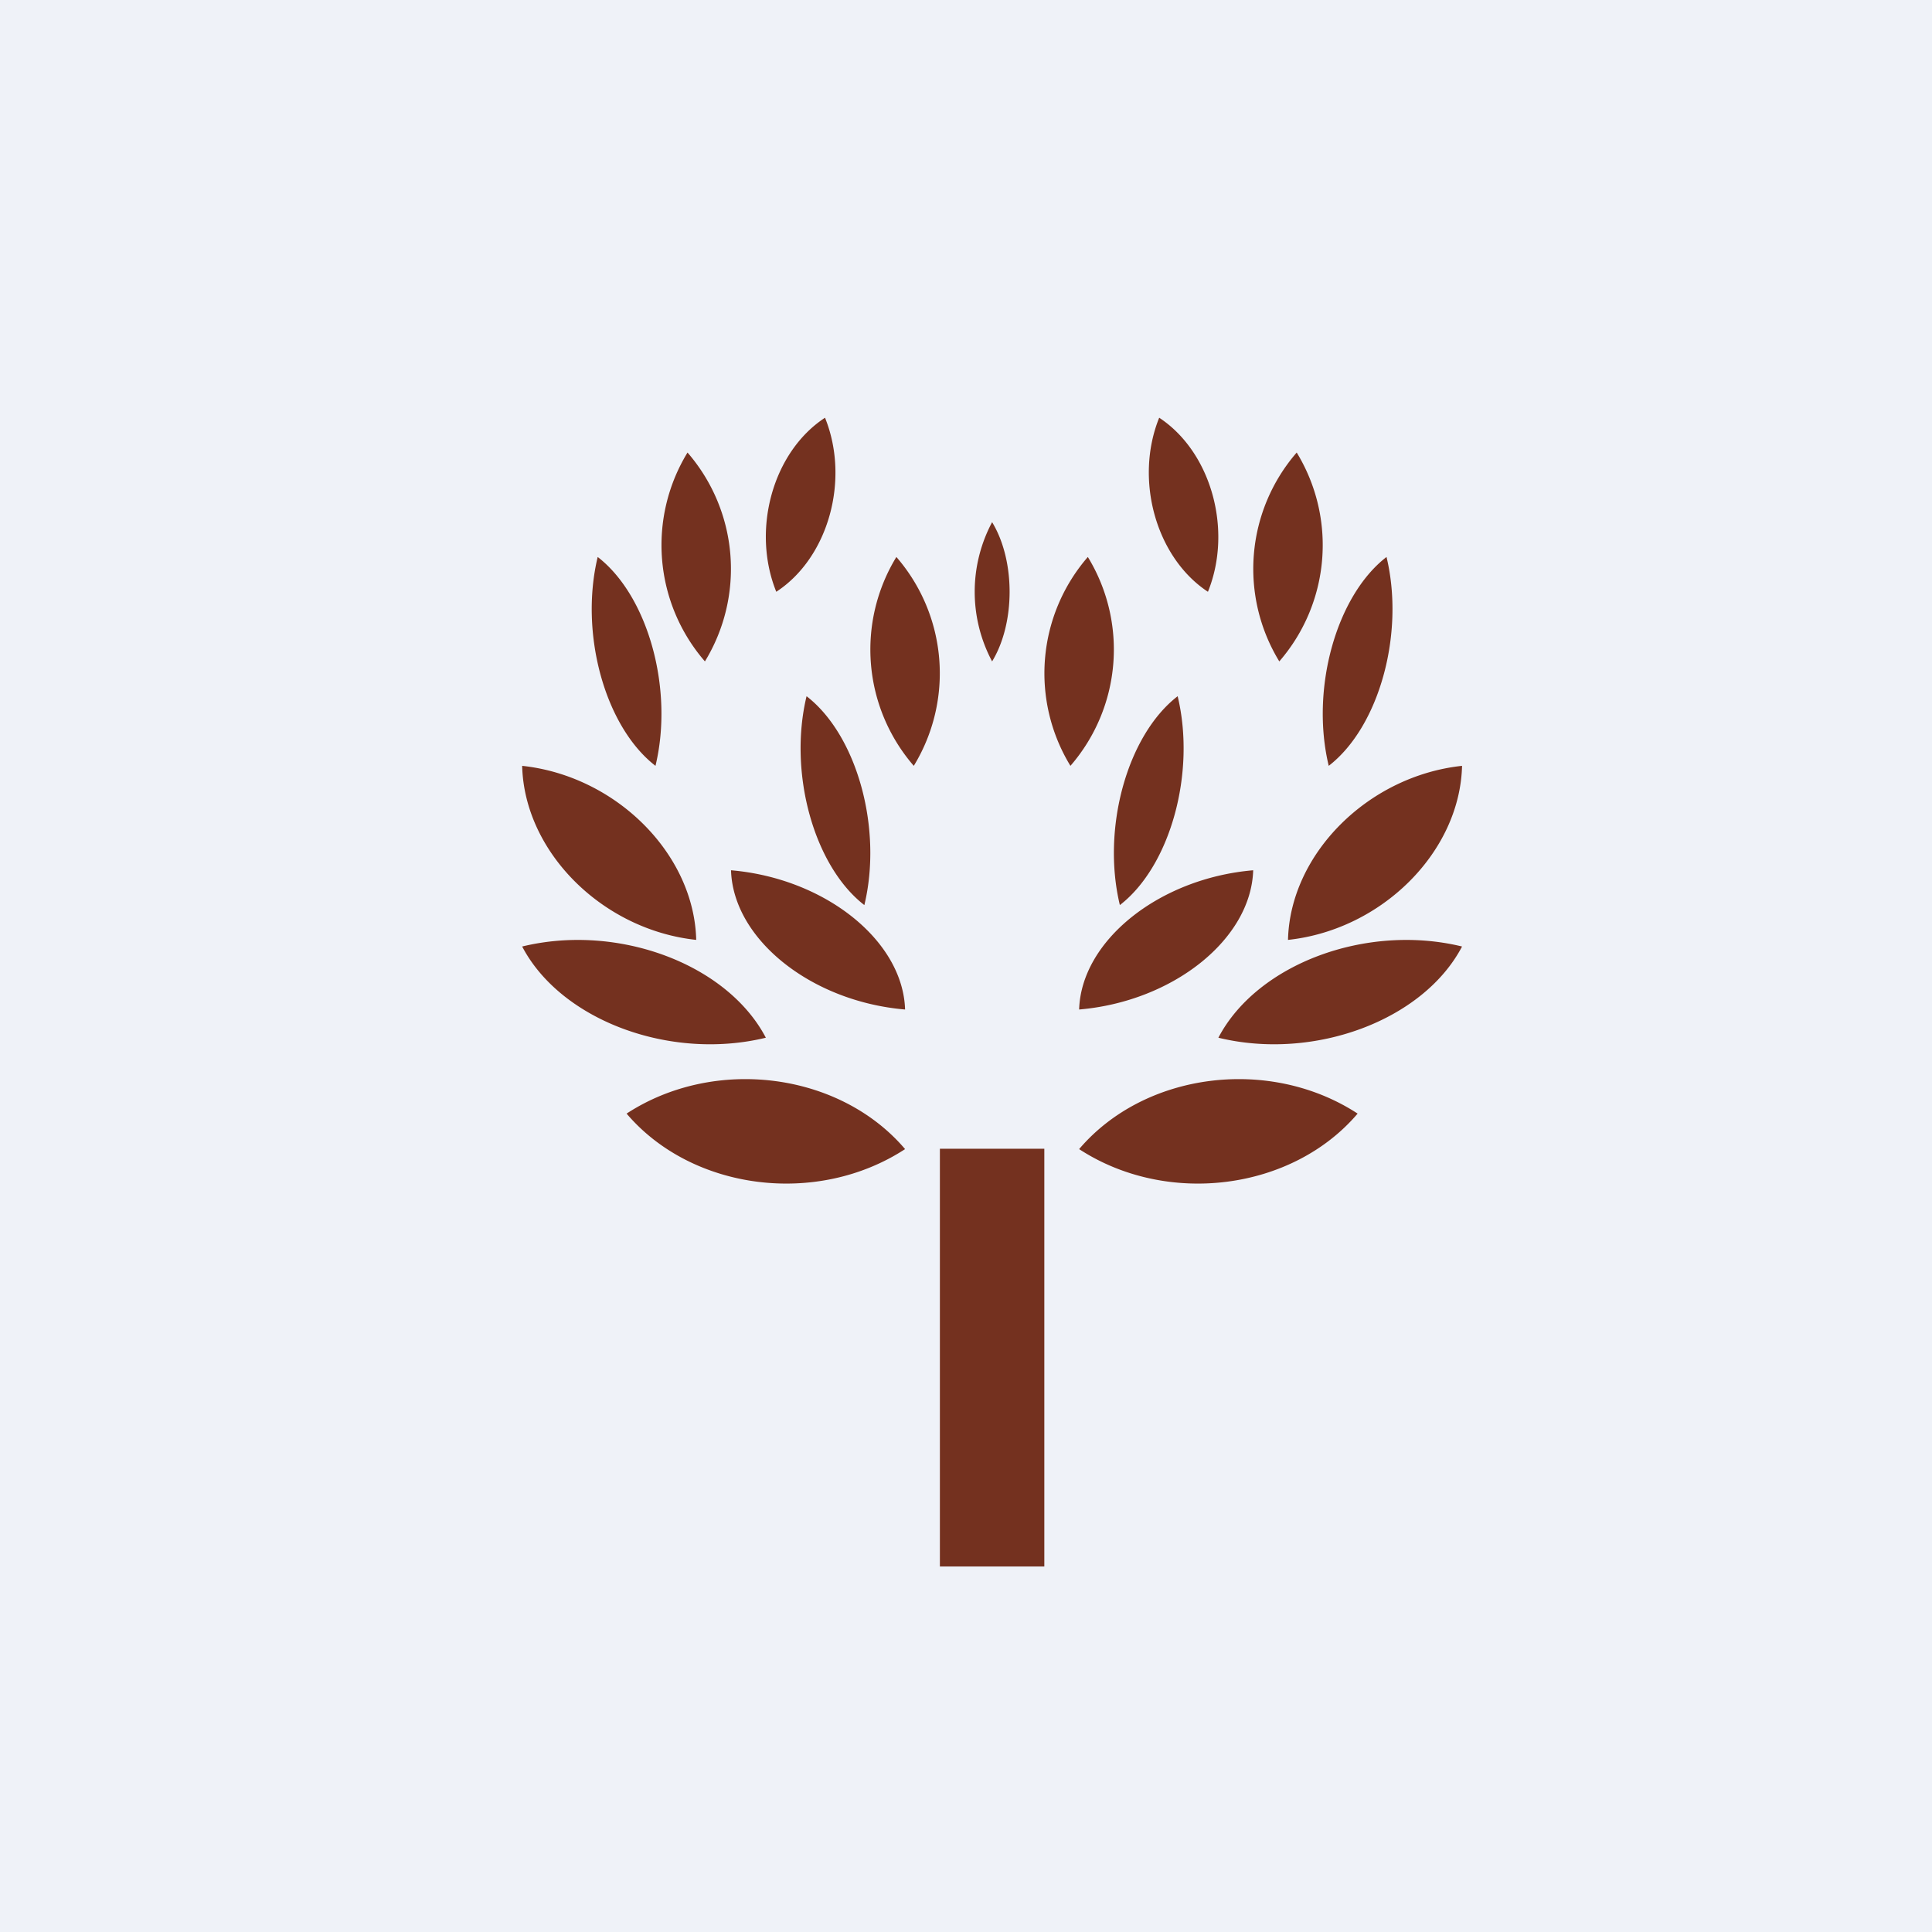 <?xml version="1.0" encoding="UTF-8"?>
<!-- generated by Finnhub -->
<svg viewBox="0 0 55.5 55.5" xmlns="http://www.w3.org/2000/svg">
<path d="M0 0h55.5v55.5H0z" fill="rgb(239, 242, 248)"/>
<path d="M27 33h3v12h-3zM33.3 12c-.72 1.78-.09 4.02 1.4 5 .72-1.78.09-4.02-1.4-5Zm3.95 1a5.1 5.1 0 0 0-.5 6 5.1 5.1 0 0 0 .5-6Zm-6 3a5.1 5.1 0 0 0-.5 6 5.1 5.1 0 0 0 .5-6Zm8.58 0c-1.45 1.12-2.19 3.8-1.66 6 1.45-1.12 2.19-3.8 1.66-6ZM42 22c-2.7.29-4.94 2.53-5 5 2.7-.29 4.94-2.53 5-5Zm0 5.19c-2.75-.67-5.89.5-7 2.62 2.75.67 5.89-.5 7-2.62Zm-3 4.8c-2.53-1.65-6.12-1.19-8 1.02 2.53 1.65 6.12 1.19 8-1.02ZM36 25c-2.7.23-4.94 2.02-5 4 2.7-.23 4.94-2.02 5-4Zm-2.17-5c-1.45 1.12-2.19 3.8-1.66 6 1.45-1.12 2.19-3.8 1.66-6Zm-5.33-5a4.25 4.25 0 0 0 0 4c.67-1.1.67-2.9 0-4ZM23.7 12c.72 1.78.1 4.02-1.4 5-.72-1.78-.1-4.02 1.4-5Zm-3.95 1a5.1 5.1 0 0 1 .5 6 5.1 5.1 0 0 1-.5-6Zm6 3a5.1 5.1 0 0 1 .5 6 5.1 5.1 0 0 1-.5-6Zm-8.58 0c1.45 1.12 2.19 3.8 1.66 6-1.45-1.12-2.19-3.8-1.66-6ZM15 22c2.7.29 4.94 2.53 5 5-2.7-.29-4.94-2.53-5-5Zm0 5.19c2.75-.67 5.89.5 7 2.62-2.75.67-5.89-.5-7-2.62Zm3 4.8c2.53-1.65 6.12-1.19 8 1.02-2.53 1.65-6.12 1.19-8-1.02ZM21 25c2.7.23 4.94 2.02 5 4-2.7-.23-4.94-2.02-5-4Zm2.17-5c1.45 1.12 2.19 3.8 1.66 6-1.45-1.12-2.19-3.8-1.66-6Z" fill="rgb(116, 49, 31)"/>
</svg>
